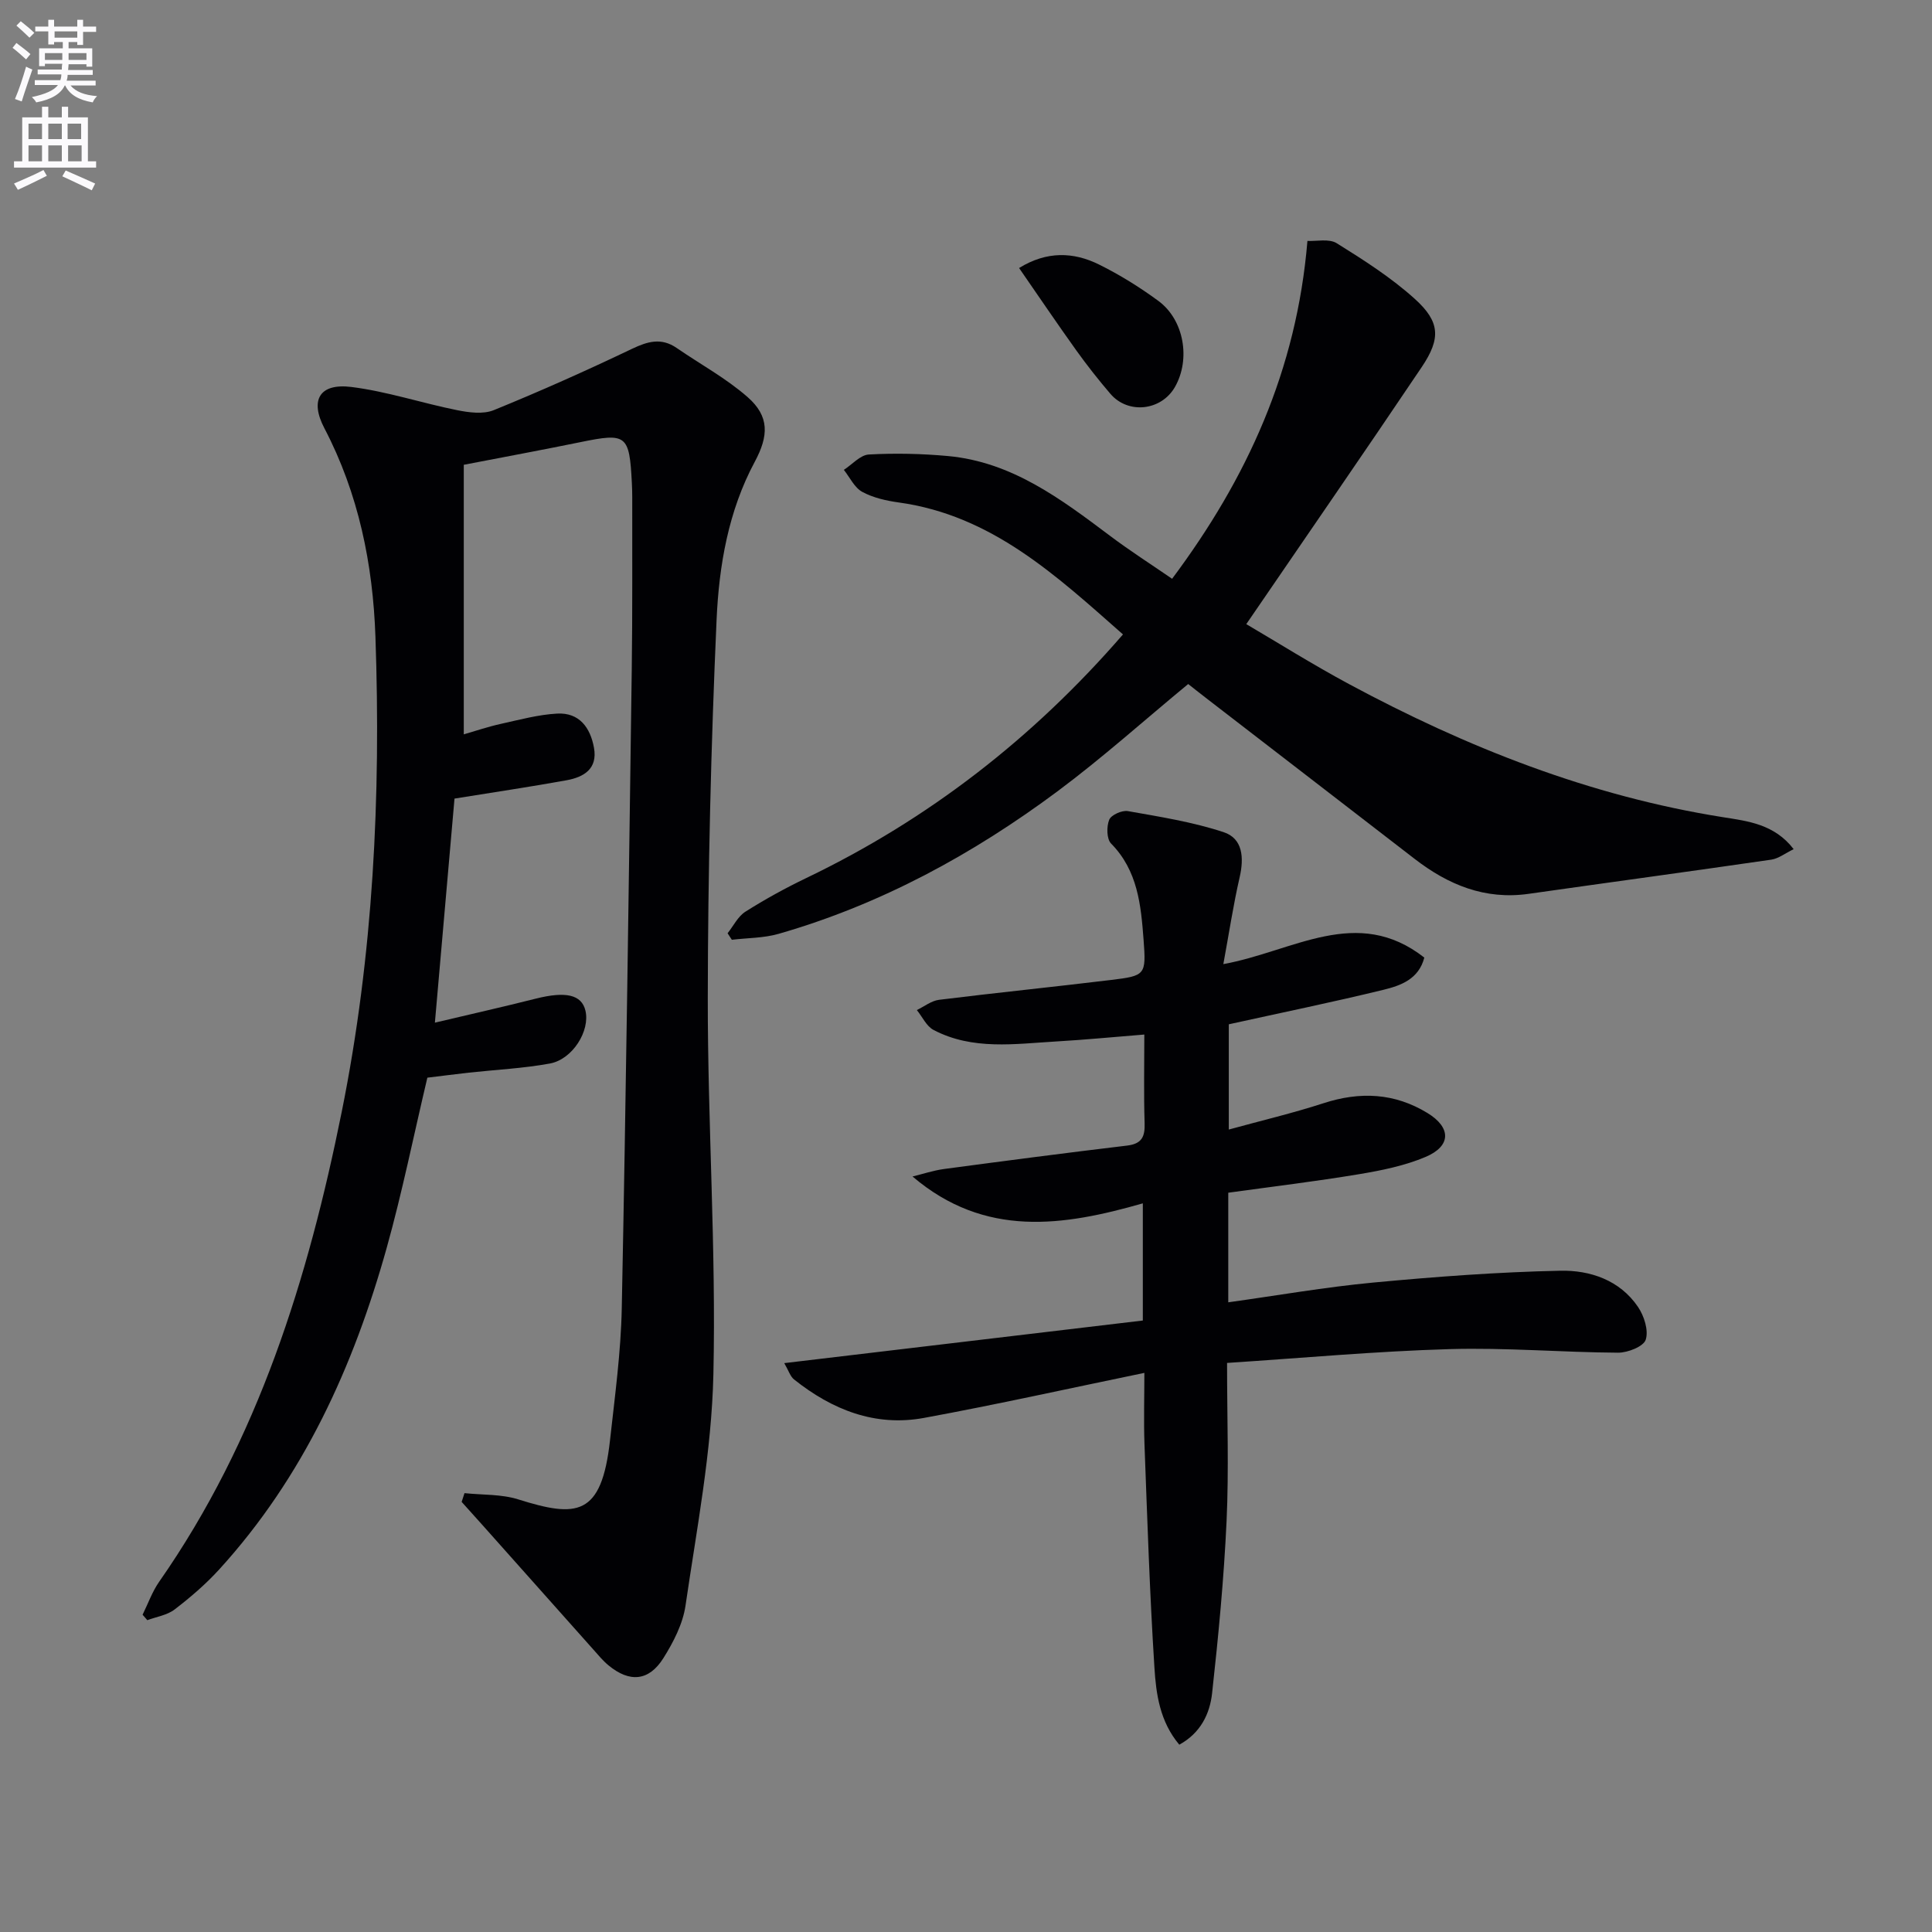 <svg enable-background="new 0 0 400 400" viewBox="0 0 400 400" xmlns="http://www.w3.org/2000/svg"><rect x="0" y="0" width="400" height="400" fill="#808080" stroke="none"/><path d="m2.6 9.9.8-1c.9.7 1.9 1.4 2.9 2.3l-.9 1.1c-1.1-1-2-1.8-2.8-2.4zm.5 10.6c.9-2.1 1.6-4.3 2.3-6.7.4.2.8.4 1.3.6-.7 2.1-1.5 4.3-2.2 6.6zm.3-15.2.9-.9c1 .8 2 1.6 2.8 2.4l-1 1c-.9-.9-1.8-1.7-2.7-2.5zm12.6-1.2h1.2v1.4h2.7v1.1h-2.7v2.7h-1.2v-.6h-1.8v1.3h4.9v3.8h-1.2v-.5h-3.7c0 .4-.1.9-.1 1.2h5.1v1h-5.2c0 .5-.1.9-.2 1.2h6v1h-5.2c1.1 1.3 2.9 2 5.5 2.2-.4.4-.7.8-.9 1.3-2.9-.5-4.8-1.6-5.7-3.5h-.1c-.8 1.7-2.7 2.9-5.9 3.5-.2-.4-.6-.8-.9-1.1 2.8-.6 4.6-1.4 5.4-2.5h-4.8v-1h5.3c.1-.3.2-.7.2-1.2h-4.9v-1h5c0-.4 0-.8.1-1.2h-3.6v.5h-1.2v-3.7h4.9v-1.3h-1.8v.5h-1.2v-2.7h-2.7v-1h2.7v-1.4h1.2v1.4h4.8zm-6.7 8.3h3.6c0-.4 0-.9 0-1.4h-3.6zm1.9-4.6h4.8v-1.3h-4.7v1.3zm6.7 3.2h-3.7v1.4h3.7z" fill="#fbfafc"/><path d="m8.7 22.1h1.3v2.2h2.8v-2.2h1.3v2.2h4.1v9.1h1.7v1.3h-17v-1.3h1.7v-9.1h4.1zm.3 13.1.7 1.2c-1.8.9-3.8 1.9-6 2.9-.2-.4-.5-.8-.8-1.3 2.3-1 4.4-1.9 6.1-2.8zm-3.1-6.4h2.8v-3.2h-2.8zm0 4.6h2.8v-3.3h-2.8zm4.1-4.6h2.8v-3.2h-2.8zm0 4.6h2.8v-3.3h-2.8zm3.6 1.9c2.1.9 4.1 1.8 6.1 2.7l-.7 1.4c-2.2-1.1-4.2-2-6.1-2.9zm3.2-9.7h-2.8v3.2h2.8zm-2.7 7.8h2.8v-3.3h-2.8z" fill="#fbfafc"/><g fill="#010104"><path d="m88.48 223.12c-2.84 11.99-5.2 23.7-8.4 35.17-6.87 24.61-17.26 47.52-34.7 66.65-2.78 3.05-5.96 5.78-9.24 8.29-1.54 1.18-3.74 1.5-5.64 2.21-.33-.38-.65-.75-.98-1.13 1.13-2.28 1.99-4.76 3.43-6.82 20.52-29.38 30.85-62.78 37.81-97.34 6.53-32.41 8.12-65.32 6.97-98.31-.52-15-3.48-29.63-10.57-43.18-3.06-5.84-1-9.37 5.6-8.54 7.36.92 14.52 3.32 21.83 4.79 2.47.5 5.44.9 7.63.01 9.66-3.93 19.19-8.19 28.61-12.69 3.27-1.56 6.09-2.37 9.26-.19 4.91 3.38 10.24 6.27 14.69 10.17 4.55 3.99 4.38 8.01 1.48 13.41-5.47 10.19-7.4 21.49-7.9 32.71-1.16 26.09-1.79 52.23-1.82 78.34-.03 25.96 1.74 51.94 1.16 77.87-.36 16-3.45 31.96-5.77 47.87-.55 3.79-2.51 7.59-4.59 10.9-3.01 4.78-7 5.08-11.35 1.49-1.14-.94-2.11-2.11-3.1-3.23-7.61-8.53-15.21-17.07-22.81-25.61-1.49-1.68-3-3.34-4.5-5.01.2-.6.39-1.21.59-1.81 3.72.39 7.63.19 11.12 1.29 12.11 3.8 17.26 3.6 19.01-12.27 1-9.08 2.25-18.19 2.43-27.31.88-44.11 1.46-88.24 2.07-132.35.16-11.83.08-23.66.1-35.49 0-1-.03-2-.08-3-.51-10.02-1.08-10.43-10.65-8.47-7.78 1.59-15.6 3.04-24.15 4.69v55.81c2.49-.72 5.07-1.6 7.72-2.18 3.85-.85 7.73-1.91 11.63-2.12 4.57-.24 6.86 2.91 7.61 7.09.78 4.36-2.11 6.06-5.65 6.71-7.48 1.36-15.01 2.47-23.23 3.8-1.29 14.74-2.64 30.17-4.06 46.39 7.12-1.69 14.02-3.24 20.88-4.97 6.2-1.56 9.5-.85 10.29 2.49.99 4.15-2.64 10.07-7.36 10.94-5.52 1.01-11.18 1.28-16.78 1.89-2.81.32-5.61.68-8.59 1.04z"/><path d="m236.93 284.24c-15.51 3.2-30.53 6.55-45.66 9.33-10.1 1.85-19-1.7-26.87-7.97-.79-.63-1.13-1.84-2.03-3.38 25.09-2.98 49.56-5.89 74.24-8.82 0-8.38 0-15.98 0-24.26-16.38 4.69-32.66 7.24-47.68-5.56 2.17-.53 4.32-1.25 6.52-1.55 12.63-1.69 25.26-3.34 37.91-4.85 3.06-.37 3.71-1.85 3.62-4.65-.19-5.96-.06-11.92-.06-18.34-6.39.51-12.28 1.09-18.19 1.43-8.6.5-17.35 1.87-25.45-2.38-1.47-.77-2.32-2.72-3.46-4.12 1.53-.73 3-1.92 4.6-2.12 11.86-1.47 23.75-2.67 35.61-4.11 7.13-.87 7.29-1.01 6.73-8.39-.54-7.12-1.2-14.25-6.72-19.85-.93-.94-.96-3.52-.39-4.93.4-1 2.65-2 3.86-1.79 6.67 1.18 13.43 2.25 19.83 4.36 3.98 1.31 4.24 5.3 3.32 9.32-1.32 5.75-2.2 11.6-3.38 18 14.5-2.63 27.66-12.27 41.61-1.35-1.15 4.47-4.9 5.8-8.47 6.67-10.46 2.55-21 4.71-32.01 7.14v21.79c6.76-1.86 13.26-3.39 19.6-5.45 7.57-2.46 14.72-2.14 21.55 2.04 4.89 2.99 4.93 6.81-.39 9.07-4.34 1.84-9.14 2.81-13.83 3.59-8.94 1.49-17.95 2.57-27.04 3.83v22.69c10.13-1.41 20.04-3.15 30.02-4.09 12.87-1.21 25.8-2.18 38.72-2.45 6.15-.13 12.31 1.92 16.09 7.49 1.27 1.87 2.22 4.86 1.6 6.79-.45 1.41-3.72 2.7-5.72 2.69-11.63-.07-23.28-1.08-34.89-.74-15.23.44-30.44 1.84-46.07 2.86 0 11.49.39 22.12-.1 32.72-.55 11.92-1.69 23.82-3 35.68-.47 4.24-2.37 8.22-6.79 10.64-4.03-4.79-4.81-10.49-5.15-15.98-.98-15.42-1.48-30.88-2.06-46.32-.17-4.82-.02-9.63-.02-14.68z"/><path d="m242.67 119.83c15.51-20.76 25.79-43.17 28.02-69.95 1.85.1 4.47-.52 6.07.48 5.62 3.5 11.29 7.12 16.18 11.54 5.23 4.73 5.39 8.18 1.42 14.09-11.86 17.63-23.94 35.11-36.33 53.23 6.44 3.78 13.69 8.33 21.21 12.38 24.43 13.14 49.95 23.23 77.55 27.6 5.05.8 10.59 1.42 14.57 6.61-1.78.86-3.14 1.95-4.62 2.17-16.74 2.43-33.51 4.7-50.26 7.08-9.03 1.28-16.64-1.86-23.61-7.25-14.22-10.99-28.46-21.94-42.69-32.92-1.45-1.11-2.88-2.25-4.18-3.27-9.1 7.51-17.74 15.27-27.01 22.18-17.56 13.07-36.62 23.46-57.78 29.54-3.09.89-6.45.84-9.69 1.23-.29-.45-.59-.9-.88-1.35 1.21-1.52 2.14-3.48 3.68-4.46 4.06-2.57 8.3-4.9 12.63-6.98 25.25-12.13 46.9-28.9 65.55-50.43-13.81-12.17-27.15-24.65-46.42-27.32-2.59-.36-5.31-.97-7.57-2.2-1.61-.88-2.56-2.99-3.8-4.55 1.72-1.11 3.4-3.08 5.17-3.18 5.45-.3 10.96-.18 16.4.32 13.21 1.22 23.35 8.87 33.49 16.48 4.08 3.08 8.41 5.84 12.9 8.93z"/><path d="m210.99 55.49c5.73-3.54 11.27-3.35 16.58-.71 4.28 2.12 8.41 4.69 12.26 7.52 5.34 3.93 6.7 12.09 3.43 17.82-2.82 4.93-9.69 5.71-13.37 1.41-2.48-2.9-4.86-5.92-7.08-9.02-3.96-5.53-7.77-11.17-11.82-17.02z"/></g></svg>